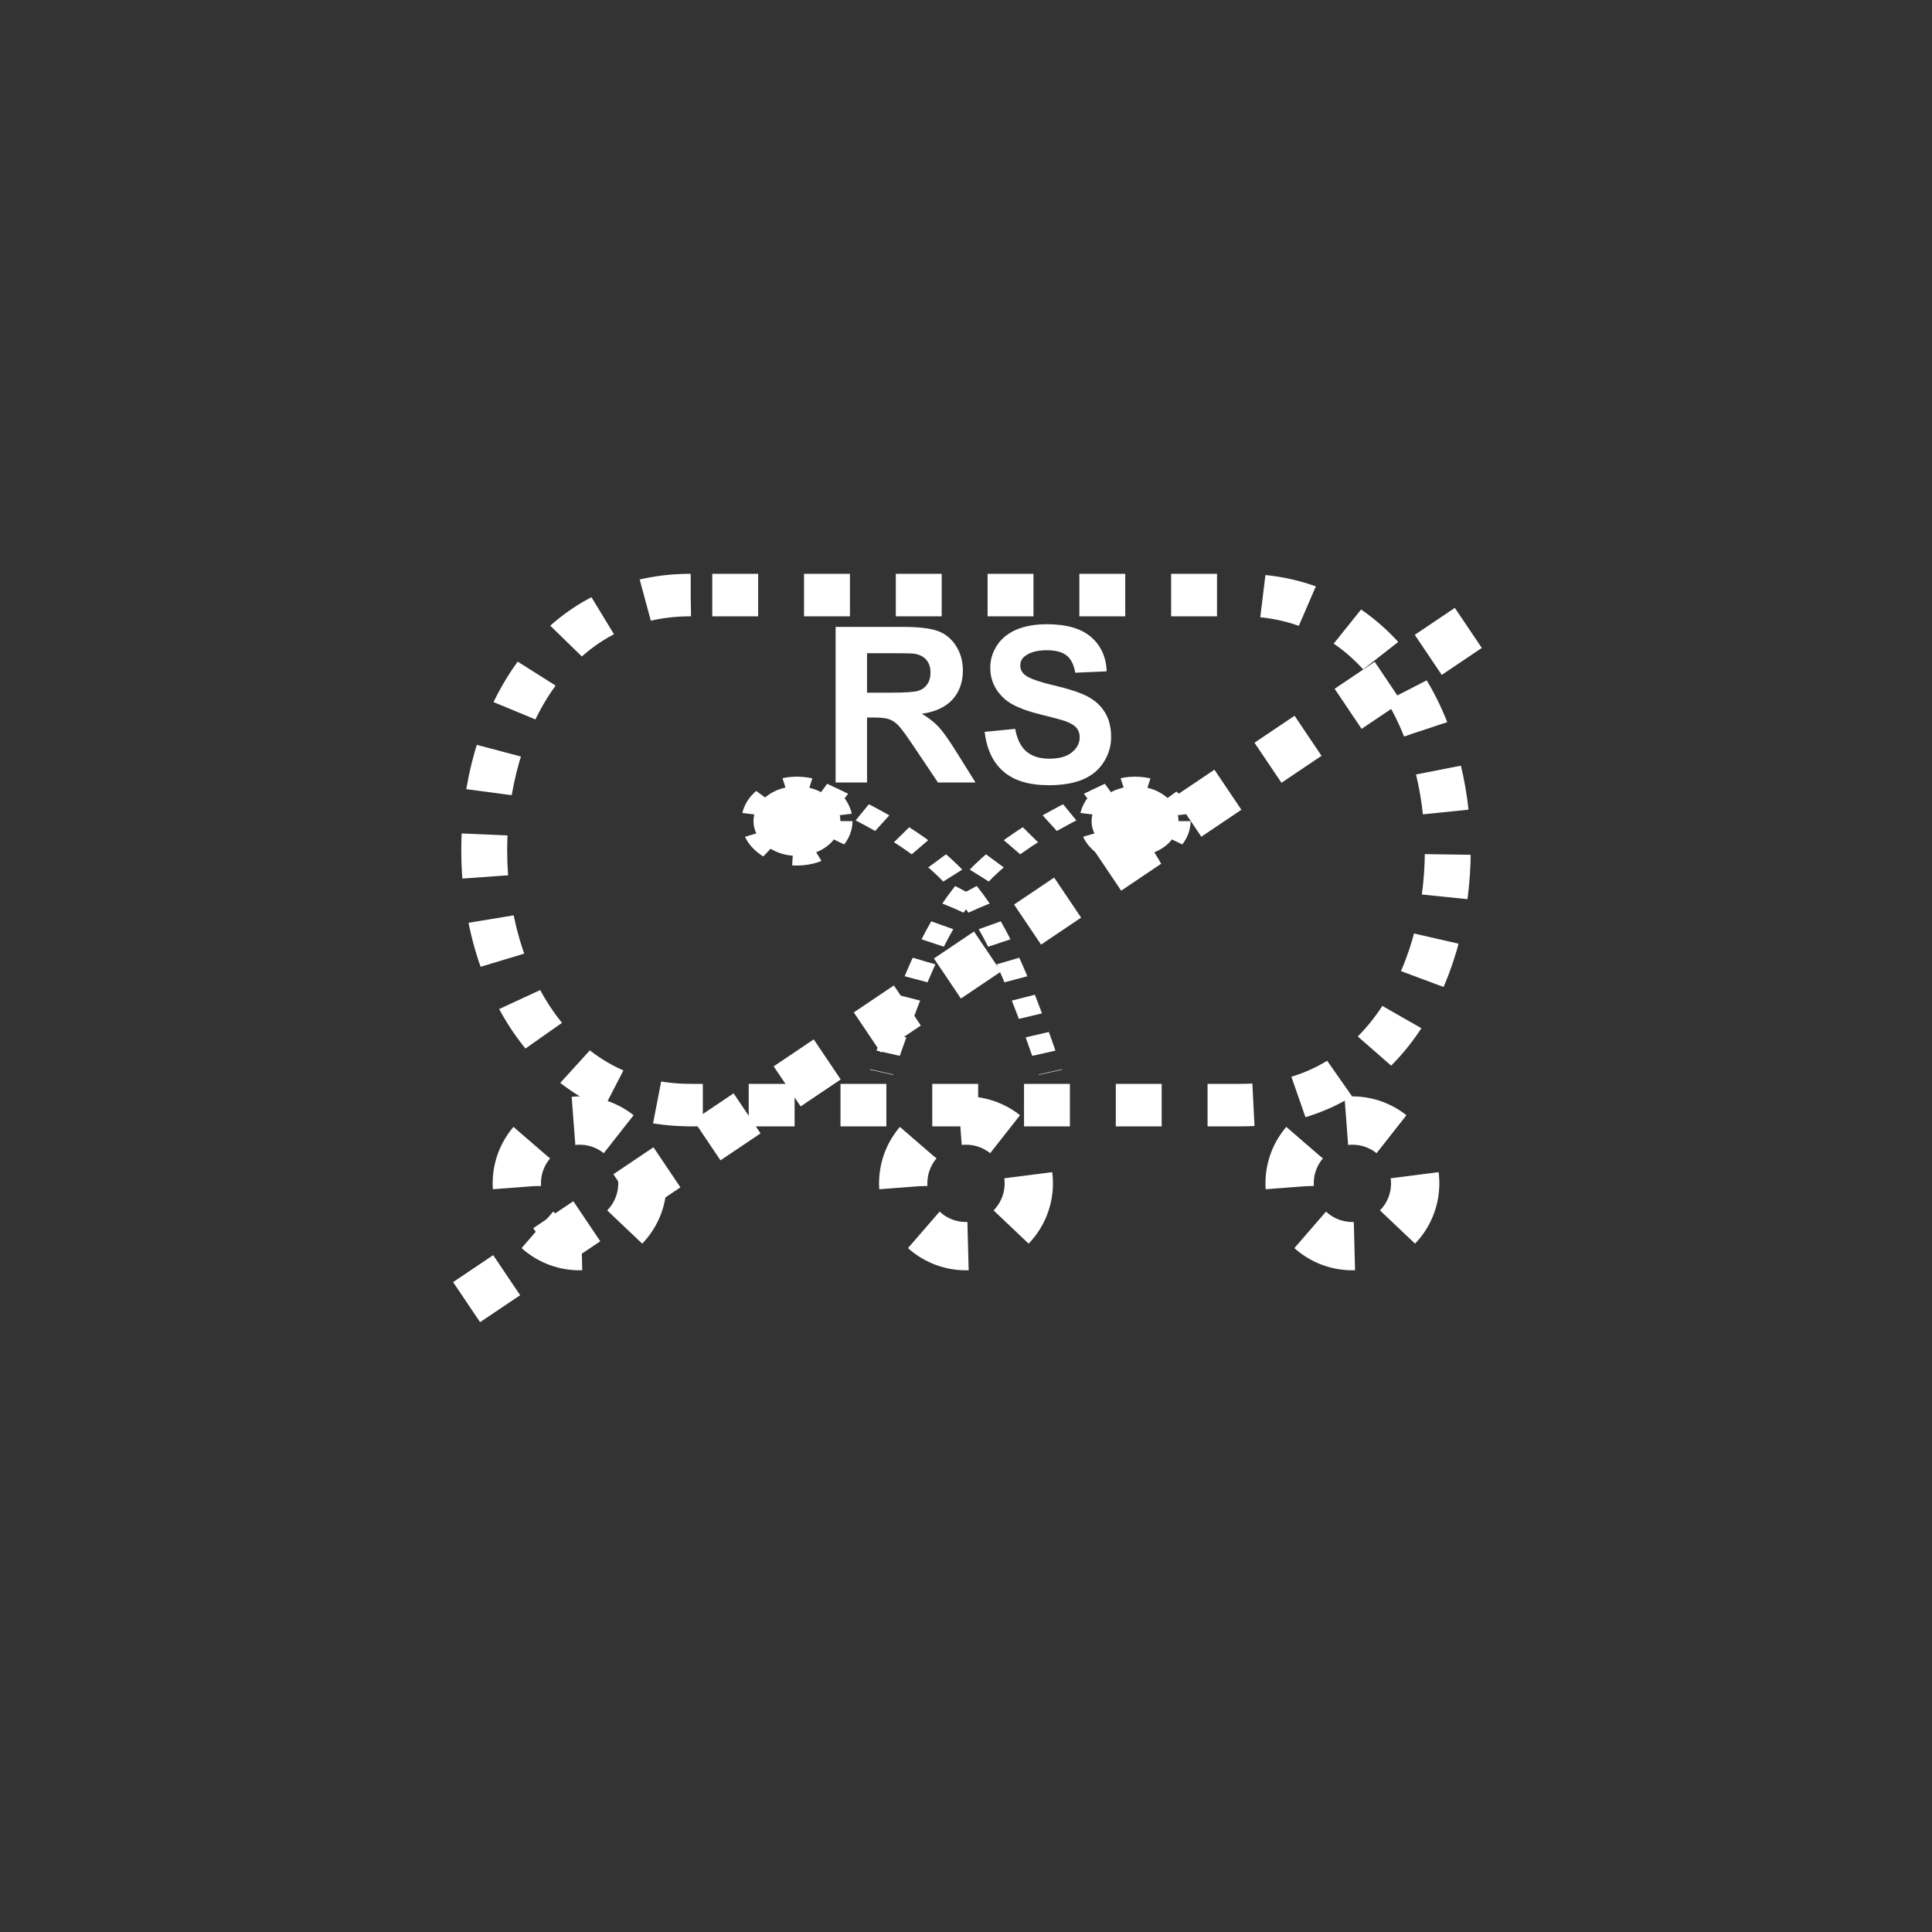 <?xml version="1.0" encoding="UTF-8" standalone="no"?>
<!--
Copyright (C) 2012 United States Government as represented by the Administrator of the
National Aeronautics and Space Administration.
All Rights Reserved.
-->

<!--
MIL-STD-2525 tactical symbol icon image. During icon composition this image is multiplied by the desired frame color 
(e.g. black), then drawn on top of the frame and fill.
-->

<svg
   xmlns:dc="http://purl.org/dc/elements/1.1/"
   xmlns:cc="http://creativecommons.org/ns#"
   xmlns:rdf="http://www.w3.org/1999/02/22-rdf-syntax-ns#"
   xmlns:svg="http://www.w3.org/2000/svg"
   xmlns="http://www.w3.org/2000/svg"
   xmlns:sodipodi="http://sodipodi.sourceforge.net/DTD/sodipodi-0.dtd"
   xmlns:inkscape="http://www.inkscape.org/namespaces/inkscape"
   height="400px"
   viewBox="0 0 400 400"
   width="400px"
   id="svg2"
   version="1.1"
   inkscape:version="0.48.2 r9819"
   sodipodi:docname="shgauuacrs-----.svg">
  <rect x="0" y="0" width="400" height="400" fill="#333333" stroke="none"/>
  <defs
     id="defs32" />
  <sodipodi:namedview
     pagecolor="#ffffff"
     bordercolor="#666666"
     borderopacity="1"
     objecttolerance="10"
     gridtolerance="10"
     guidetolerance="10"
     inkscape:pageopacity="0"
     inkscape:pageshadow="2"
     inkscape:window-width="640"
     inkscape:window-height="480"
     id="namedview30"
     showgrid="false"
     inkscape:zoom="0.59"
     inkscape:cx="200"
     inkscape:cy="200"
     inkscape:window-x="0"
     inkscape:window-y="0"
     inkscape:window-maximized="0"
     inkscape:current-layer="svg2" />
  <g
     transform="translate(100 106) scale(0.5 0.4)"
     id="g4">
    <ellipse
       cx="130"
       cy="160"
       rx="18"
       ry="18"
       style="fill:rgb(255,255,255);stroke:rgb(255,255,255);stroke-width:10;stroke-dasharray:10"
       id="ellipse6"
       d="m 148,160 c 0,9.941 -8.059,18 -18,18 -9.941,0 -18,-8.059 -18,-18 0,-9.941 8.059,-18 18,-18 9.941,0 18,8.059 18,18 z" />
    <ellipse
       cx="270"
       cy="160"
       rx="18"
       ry="18"
       style="fill:rgb(255,255,255);stroke:rgb(255,255,255);stroke-width:10;stroke-dasharray:10"
       id="ellipse8"
       d="m 288,160 c 0,9.941 -8.059,18 -18,18 -9.941,0 -18,-8.059 -18,-18 0,-9.941 8.059,-18 18,-18 9.941,0 18,8.059 18,18 z" />
    <path
       d="M140 145 C200 180 210 200 235 290"
       style="fill:none;stroke:rgb(255,255,255);stroke-width:10;stroke-dasharray:10"
       id="path10" />
    <path
       d="M260 145 C200 180 190 200 165 290"
       style="fill:none;stroke:rgb(255,255,255);stroke-width:10;stroke-dasharray:10"
       id="path12" />
  </g>
  <line
     style="stroke:rgb(255,255,255);stroke-width:10;stroke-dasharray:10"
     x1="304"
     x2="96"
     y1="130"
     y2="270"
     id="line14" />
  <g
     transform="translate(10 0) scale(0.95 0.88)"
     id="g16">
    <path
       d="M140 140 C80 140 80 260 140 260 L260 260 C320 260 320 140 260 140 z"
       style="fill:none;stroke:rgb(255,255,255);stroke-width:10;stroke-dasharray:10"
       id="path18" />
  </g>
  <ellipse
     cx="120"
     cy="245"
     rx="13"
     ry="13"
     style="fill:none;stroke:rgb(255,255,255);stroke-width:10;stroke-dasharray:10"
     id="ellipse20" />
  <ellipse
     cx="200"
     cy="245"
     rx="13"
     ry="13"
     style="fill:none;stroke:rgb(255,255,255);stroke-width:10;stroke-dasharray:10"
     id="ellipse22" />
  <ellipse
     cx="280"
     cy="245"
     rx="13"
     ry="13"
     style="fill:none;stroke:rgb(255,255,255);stroke-width:10;stroke-dasharray:10"
     id="ellipse24" />
  <g
     transform="translate(141 93) scale(0.3 0.3)"
     id="g26">
    <g
       style="font-size:150px;font-weight:bold;text-anchor:middle;fill:#ffffff;font-family:Arial"
       id="text28">
      <path
         d="m 106.689,230 0,-107.373 45.63,0 c 11.475,1.1e-4 19.812,0.964 25.012,2.893 5.2,1.929 9.363,5.359 12.488,10.291 3.125,4.932 4.687,10.571 4.688,16.919 -1e-4,8.057 -2.368,14.71 -7.104,19.959 -4.736,5.249 -11.816,8.557 -21.24,9.924 4.687,2.734 8.557,5.737 11.609,9.009 3.052,3.272 7.165,9.082 12.341,17.432 L 203.223,230 l -25.928,0 -15.674,-23.364 c -5.566,-8.35 -9.375,-13.611 -11.426,-15.784 -2.051,-2.173 -4.224,-3.662 -6.519,-4.468 -2.295,-0.806 -5.933,-1.208 -10.913,-1.208 l -4.395,0 0,44.824 z m 21.68,-61.963 16.04,0 c 10.4,6e-5 16.894,-0.439 19.482,-1.318 2.588,-0.879 4.614,-2.393 6.079,-4.541 1.465,-2.148 2.197,-4.834 2.197,-8.057 -8e-5,-3.613 -0.964,-6.531 -2.893,-8.752 -1.929,-2.222 -4.651,-3.625 -8.166,-4.211 -1.758,-0.244 -7.031,-0.366 -15.82,-0.366 l -16.919,0 z"
         style="font-size:150px;font-weight:bold;text-anchor:middle;fill:#ffffff;font-family:Arial"
         id="path3012" />
      <path
         d="m 209.521,195.063 21.094,-2.051 c 1.27,7.08 3.845,12.28 7.727,15.601 3.882,3.32 9.119,4.98 15.71,4.98 6.982,2e-5 12.244,-1.477 15.784,-4.431 3.54,-2.954 5.31,-6.409 5.31,-10.364 -7e-5,-2.539 -0.745,-4.7 -2.234,-6.482 -1.489,-1.782 -4.089,-3.332 -7.8,-4.651 -2.539,-0.879 -8.325,-2.441 -17.358,-4.688 -11.621,-2.881 -19.775,-6.421 -24.463,-10.62 -6.592,-5.908 -9.888,-13.11 -9.888,-21.606 -1e-5,-5.469 1.55,-10.583 4.651,-15.344 3.101,-4.761 7.568,-8.386 13.403,-10.876 5.835,-2.49 12.878,-3.735 21.13,-3.735 13.476,1.1e-4 23.621,2.954 30.432,8.862 6.811,5.908 10.388,13.794 10.73,23.657 l -21.68,0.952 c -0.928,-5.518 -2.918,-9.485 -5.969,-11.902 -3.052,-2.417 -7.629,-3.625 -13.733,-3.625 -6.299,1e-4 -11.23,1.294 -14.795,3.882 -2.295,1.66 -3.442,3.882 -3.442,6.665 -3e-5,2.539 1.074,4.712 3.223,6.519 2.734,2.295 9.375,4.688 19.922,7.178 10.547,2.49 18.347,5.066 23.401,7.727 5.054,2.661 9.009,6.299 11.865,10.913 2.856,4.614 4.285,10.315 4.285,17.102 -9e-5,6.152 -1.709,11.914 -5.127,17.285 -3.418,5.371 -8.252,9.363 -14.502,11.975 -6.25,2.612 -14.038,3.918 -23.364,3.918 -13.574,-1e-5 -23.999,-3.137 -31.274,-9.412 -7.275,-6.274 -11.621,-15.417 -13.037,-27.429 z"
         style="font-size:150px;font-weight:bold;text-anchor:middle;fill:#ffffff;font-family:Arial"
         id="path3014" />
    </g>
  </g>
</svg>
